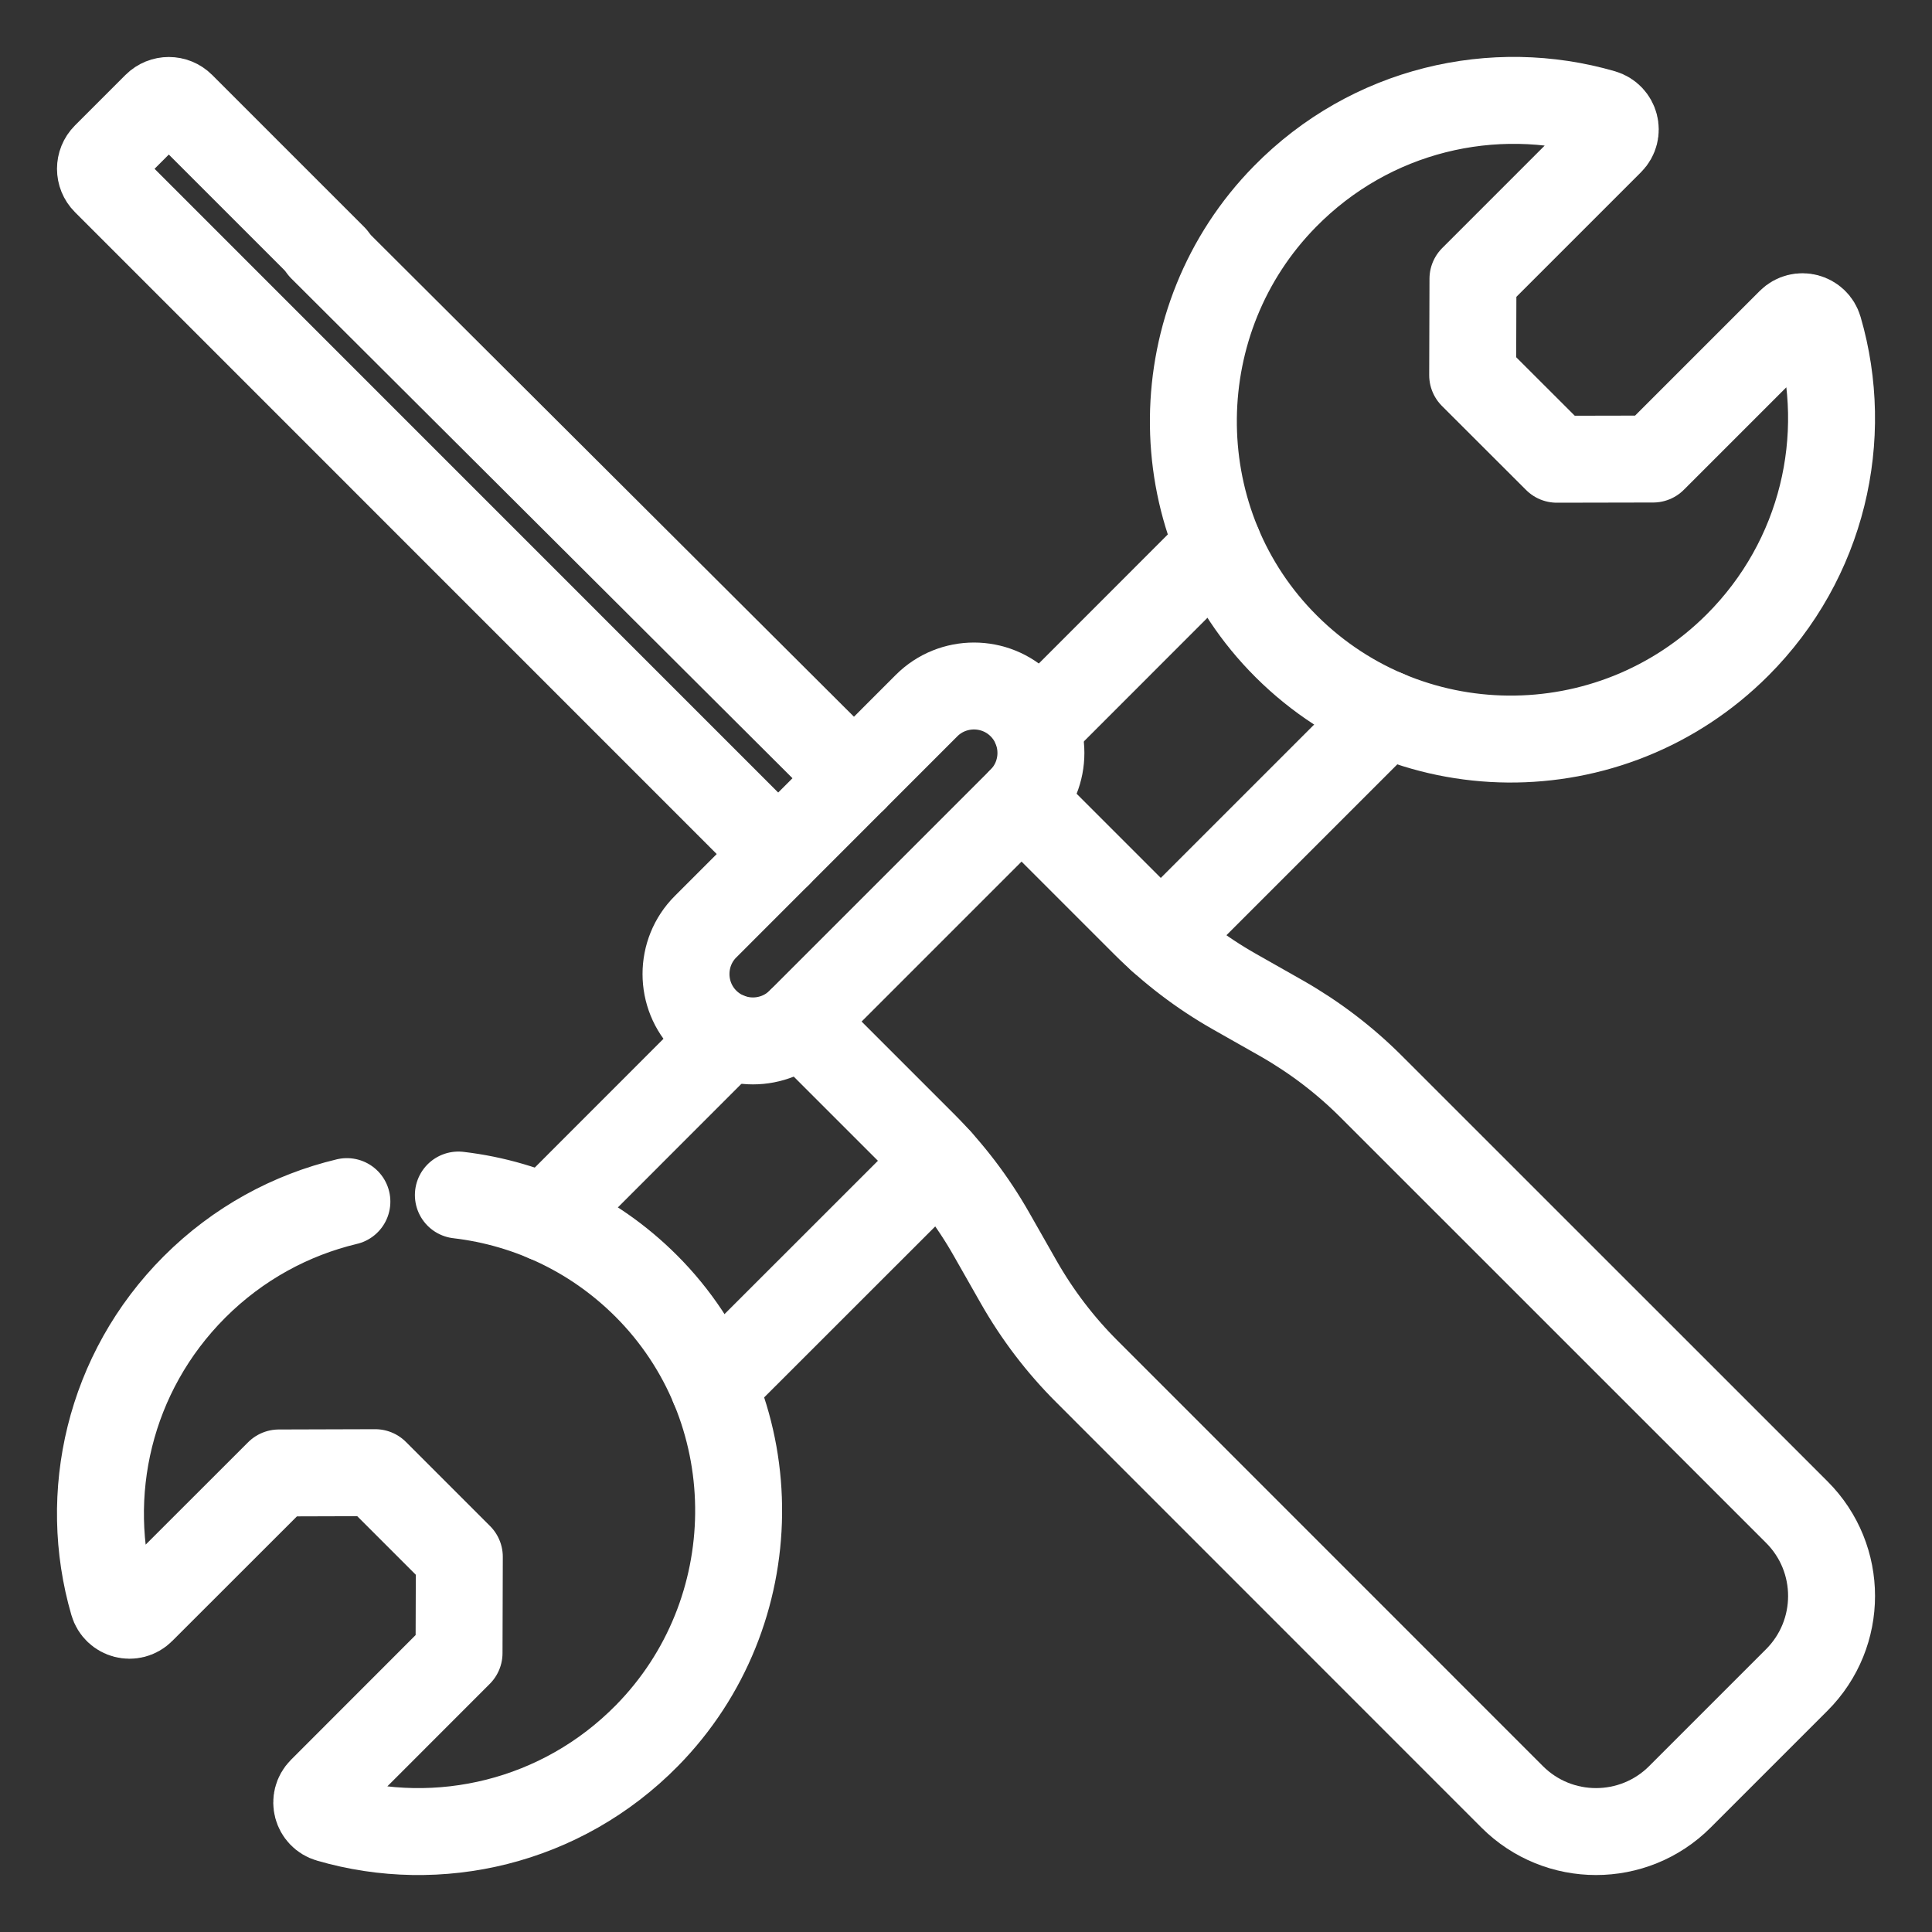 <svg xmlns="http://www.w3.org/2000/svg" width="20" height="20" viewBox="0 0 20 20" fill="none">
	<rect x="0" y="0" width="20" height="20" fill="#333333" stroke="none"/>
	<path d="M9.72 12.021L7.388 14.352" stroke="white" stroke-width="0.9"
		stroke-miterlimit="10" stroke-linecap="round" stroke-linejoin="round" />
	<path d="M7.533 10.725L5.649 12.61" stroke="white" stroke-width="0.9"
		stroke-miterlimit="10" stroke-linecap="round" stroke-linejoin="round" />
	<path d="M14.351 7.39L12.021 9.72" stroke="white" stroke-width="0.9"
		stroke-miterlimit="10" stroke-linecap="round" stroke-linejoin="round" />
	<path d="M12.611 5.647L10.726 7.533" stroke="white" stroke-width="0.9"
		stroke-miterlimit="10" stroke-linecap="round" stroke-linejoin="round" />
	<mask id="mask0_3285_1993" style="mask-type:luminance" maskUnits="userSpaceOnUse" x="0" y="0"
		width="20" height="20">
		<path d="M0 -1.90735e-06H20V20H0V-1.90735e-06Z" fill="white" />
	</mask>
	<g mask="url(#mask0_3285_1993)">
		<path
			d="M17.987 6.677C16.674 7.99 14.539 7.976 13.256 6.631C12.035 5.351 12.056 3.301 13.302 2.034C14.19 1.13 15.463 0.842 16.593 1.17C16.722 1.208 16.765 1.369 16.669 1.465L15.248 2.886C15.247 3.276 15.246 3.494 15.245 3.884L16.116 4.754C16.506 4.753 16.724 4.753 17.113 4.752L18.535 3.33C18.631 3.235 18.792 3.278 18.829 3.407C19.155 4.528 18.873 5.79 17.987 6.677Z"
			stroke="white" stroke-width="0.9" stroke-miterlimit="10" stroke-linecap="round"
			stroke-linejoin="round" />
		<path
			d="M4.745 12.371C5.481 12.457 6.191 12.789 6.744 13.368C7.965 14.649 7.944 16.698 6.698 17.966C5.81 18.869 4.537 19.158 3.407 18.829C3.278 18.792 3.235 18.631 3.331 18.535L4.752 17.113C4.753 16.724 4.754 16.506 4.755 16.116L3.884 15.245C3.495 15.246 3.276 15.247 2.887 15.248L1.465 16.669C1.37 16.765 1.208 16.722 1.171 16.593C0.845 15.472 1.127 14.21 2.013 13.323C2.465 12.871 3.013 12.577 3.591 12.439"
			stroke="white" stroke-width="0.9" stroke-miterlimit="10" stroke-linecap="round"
			stroke-linejoin="round" />
		<path d="M3.333 2.564L8.841 8.056" stroke="white" stroke-width="0.9"
			stroke-miterlimit="10" stroke-linecap="round" stroke-linejoin="round" />
		<path
			d="M8.056 8.841L1.094 1.878C1.022 1.806 1.022 1.689 1.094 1.617L1.617 1.094C1.689 1.022 1.806 1.022 1.878 1.094L3.453 2.669"
			stroke="white" stroke-width="0.9" stroke-miterlimit="10" stroke-linecap="round"
			stroke-linejoin="round" />
		<path
			d="M10.575 8.283L11.849 9.557C12.125 9.833 12.437 10.071 12.777 10.264L13.271 10.544C13.61 10.738 13.922 10.975 14.198 11.252L18.601 15.654C19.08 16.133 19.08 16.91 18.601 17.39L17.39 18.601C16.911 19.08 16.133 19.08 15.654 18.601L11.252 14.198C10.975 13.922 10.738 13.61 10.545 13.271L10.264 12.777C10.071 12.437 9.833 12.125 9.557 11.849L8.283 10.575"
			stroke="white" stroke-width="0.9" stroke-miterlimit="10" stroke-linecap="round"
			stroke-linejoin="round" />
		<path
			d="M10.573 8.285L8.285 10.573C8.015 10.843 7.574 10.843 7.304 10.573C7.034 10.304 7.034 9.862 7.304 9.593L9.592 7.304C9.862 7.034 10.303 7.034 10.573 7.304C10.843 7.574 10.843 8.015 10.573 8.285Z"
			stroke="white" stroke-width="0.9" stroke-miterlimit="10" stroke-linecap="round"
			stroke-linejoin="round" />
	</g>
</svg>